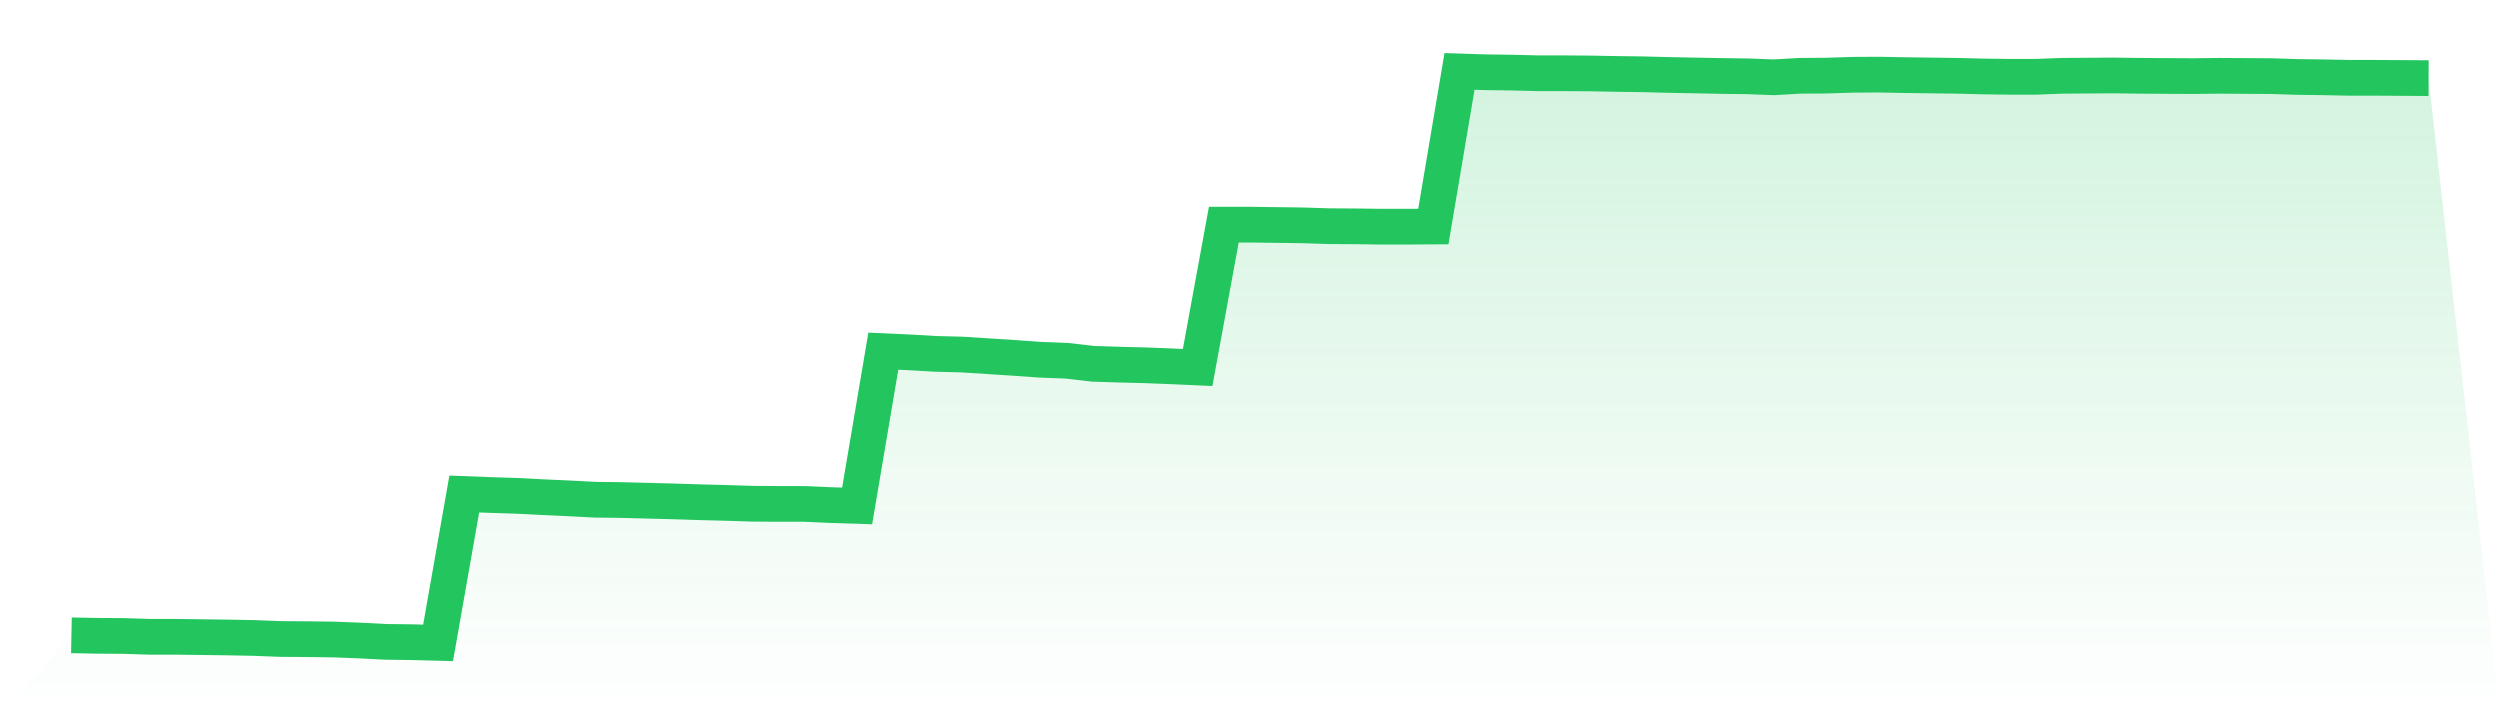 <svg viewBox="0 0 140 40" xmlns="http://www.w3.org/2000/svg">
<defs>
<linearGradient id="gradient" x1="0" x2="0" y1="0" y2="1">
<stop offset="0%" stop-color="#22c55e" stop-opacity="0.2"/>
<stop offset="100%" stop-color="#22c55e" stop-opacity="0"/>
</linearGradient>
</defs>
<path d="M4,35.577 L4,35.577 L5.467,35.605 L6.933,35.614 L8.4,35.661 L9.867,35.661 L11.333,35.68 L12.8,35.699 L14.267,35.727 L15.733,35.784 L17.2,35.793 L18.667,35.812 L20.133,35.868 L21.6,35.944 L23.067,35.962 L24.533,36 L26,27.664 L27.467,27.72 L28.933,27.767 L30.4,27.842 L31.867,27.908 L33.333,27.984 L34.8,28.002 L36.267,28.04 L37.733,28.078 L39.2,28.125 L40.667,28.162 L42.133,28.209 L43.6,28.219 L45.067,28.219 L46.533,28.285 L48,28.332 L49.467,19.666 L50.933,19.732 L52.4,19.817 L53.867,19.854 L55.333,19.948 L56.8,20.042 L58.267,20.146 L59.733,20.202 L61.2,20.372 L62.667,20.419 L64.133,20.456 L65.6,20.513 L67.067,20.579 L68.533,12.581 L70,12.581 L71.467,12.6 L72.933,12.619 L74.4,12.666 L75.867,12.675 L77.333,12.694 L78.8,12.694 L80.267,12.685 L81.733,4 L83.2,4.047 L84.667,4.066 L86.133,4.103 L87.6,4.103 L89.067,4.113 L90.533,4.141 L92,4.16 L93.467,4.198 L94.933,4.226 L96.4,4.254 L97.867,4.273 L99.333,4.329 L100.8,4.245 L102.267,4.235 L103.733,4.188 L105.2,4.179 L106.667,4.207 L108.133,4.226 L109.6,4.245 L111.067,4.282 L112.533,4.301 L114,4.301 L115.467,4.245 L116.933,4.235 L118.4,4.226 L119.867,4.245 L121.333,4.254 L122.8,4.263 L124.267,4.245 L125.733,4.254 L127.2,4.263 L128.667,4.31 L130.133,4.329 L131.6,4.358 L133.067,4.358 L134.533,4.367 L136,4.376 L140,40 L0,40 z" fill="url(#gradient)"/>
<path d="M4,35.577 L4,35.577 L5.467,35.605 L6.933,35.614 L8.4,35.661 L9.867,35.661 L11.333,35.68 L12.8,35.699 L14.267,35.727 L15.733,35.784 L17.2,35.793 L18.667,35.812 L20.133,35.868 L21.6,35.944 L23.067,35.962 L24.533,36 L26,27.664 L27.467,27.72 L28.933,27.767 L30.4,27.842 L31.867,27.908 L33.333,27.984 L34.8,28.002 L36.267,28.04 L37.733,28.078 L39.2,28.125 L40.667,28.162 L42.133,28.209 L43.6,28.219 L45.067,28.219 L46.533,28.285 L48,28.332 L49.467,19.666 L50.933,19.732 L52.4,19.817 L53.867,19.854 L55.333,19.948 L56.8,20.042 L58.267,20.146 L59.733,20.202 L61.2,20.372 L62.667,20.419 L64.133,20.456 L65.6,20.513 L67.067,20.579 L68.533,12.581 L70,12.581 L71.467,12.6 L72.933,12.619 L74.4,12.666 L75.867,12.675 L77.333,12.694 L78.8,12.694 L80.267,12.685 L81.733,4 L83.2,4.047 L84.667,4.066 L86.133,4.103 L87.6,4.103 L89.067,4.113 L90.533,4.141 L92,4.16 L93.467,4.198 L94.933,4.226 L96.4,4.254 L97.867,4.273 L99.333,4.329 L100.8,4.245 L102.267,4.235 L103.733,4.188 L105.2,4.179 L106.667,4.207 L108.133,4.226 L109.6,4.245 L111.067,4.282 L112.533,4.301 L114,4.301 L115.467,4.245 L116.933,4.235 L118.4,4.226 L119.867,4.245 L121.333,4.254 L122.8,4.263 L124.267,4.245 L125.733,4.254 L127.2,4.263 L128.667,4.31 L130.133,4.329 L131.6,4.358 L133.067,4.358 L134.533,4.367 L136,4.376" fill="none" stroke="#22c55e" stroke-width="2"/>
</svg>